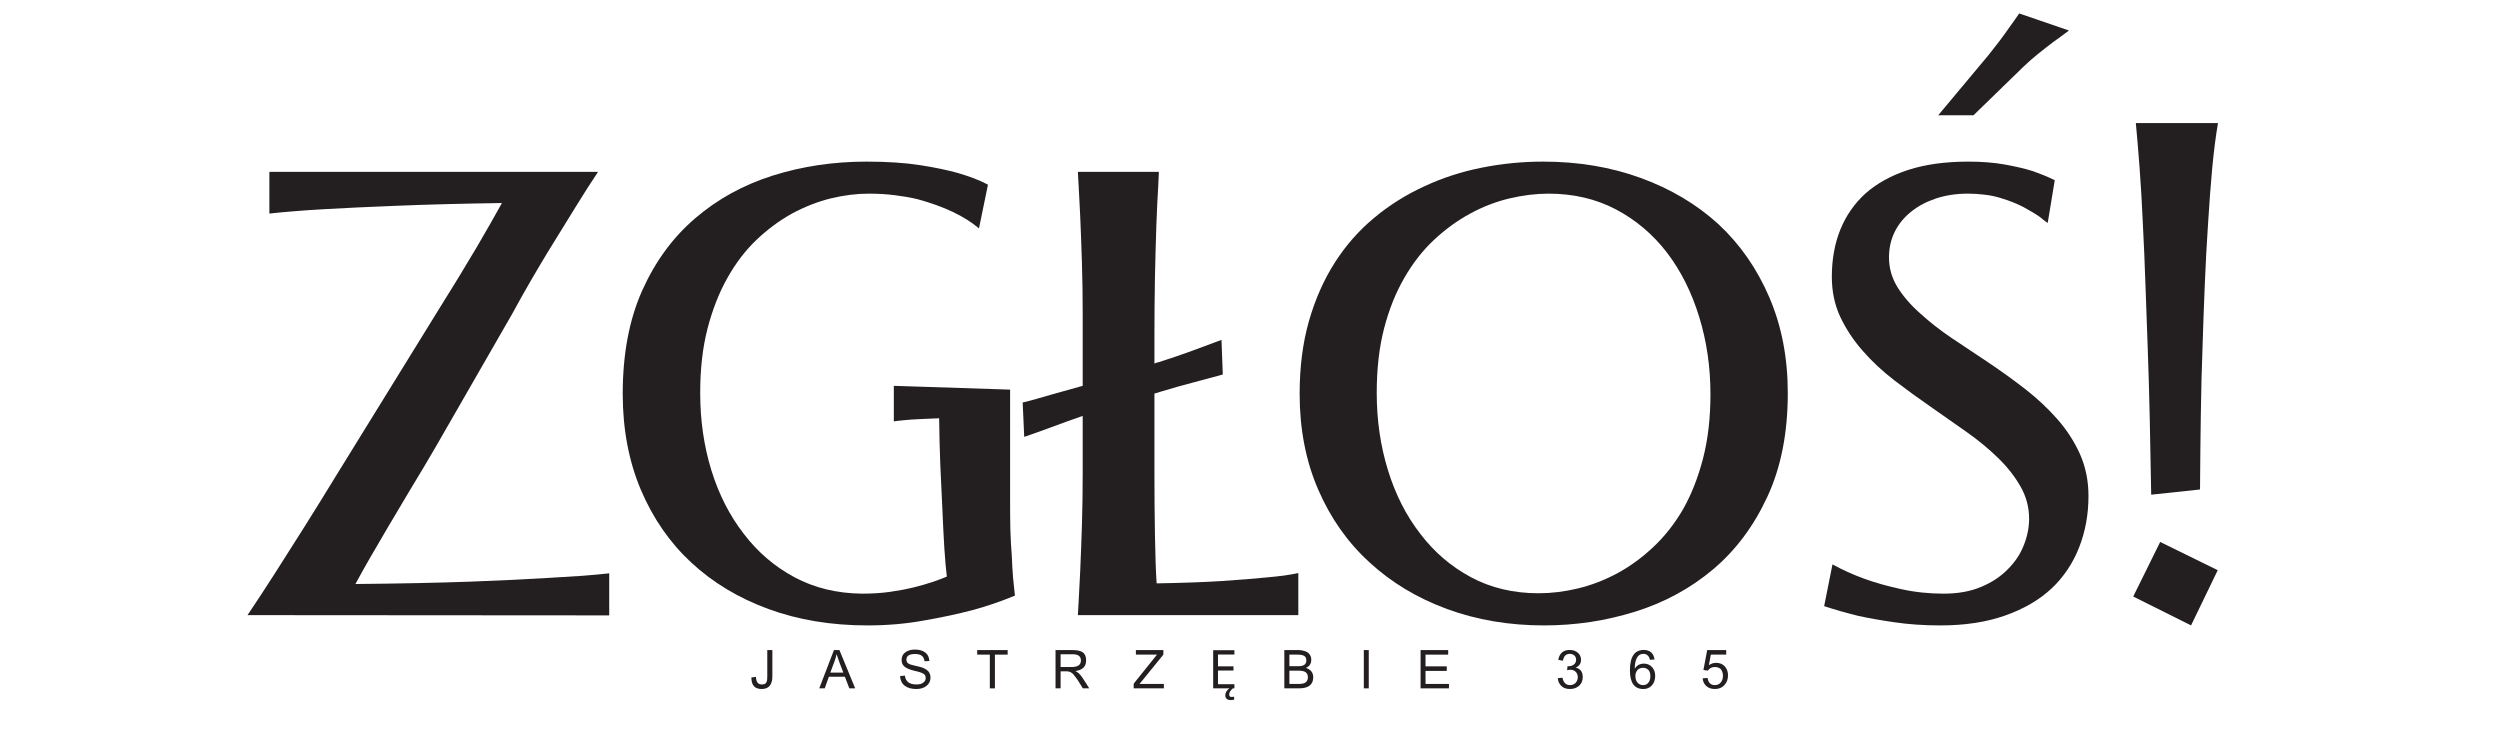<svg xmlns="http://www.w3.org/2000/svg" xmlns:xlink="http://www.w3.org/1999/xlink" width="400" zoomAndPan="magnify" viewBox="0 0 300 90" height="120" preserveAspectRatio="xMidYMid meet" version="1.0"><defs><g/><clipPath id="b385e944f1"><rect x="0" width="125" y="0" height="12"/></clipPath></defs><g fill="#231f20" fill-opacity="1"><g transform="translate(29.356, 73.816)"><g><path d="M 2.969 -48.188 L 2.969 -53.188 L 42.406 -53.188 C 41.582 -51.957 40.688 -50.555 39.719 -48.984 C 38.758 -47.422 37.633 -45.598 36.344 -43.516 C 35.707 -42.461 35.035 -41.328 34.328 -40.109 C 33.617 -38.891 32.879 -37.57 32.109 -36.156 L 22.891 -20.125 C 22.41 -19.301 21.926 -18.477 21.438 -17.656 C 20.945 -16.832 20.457 -16.02 19.969 -15.219 L 17.266 -10.672 C 15.547 -7.773 14.223 -5.461 13.297 -3.734 C 18.586 -3.785 23.156 -3.879 27 -4.016 C 30.844 -4.16 34.008 -4.312 36.5 -4.469 C 37.969 -4.551 39.305 -4.633 40.516 -4.719 C 41.723 -4.812 42.801 -4.91 43.75 -5.016 L 43.75 0.031 L 0.344 0 C 1.395 -1.562 2.469 -3.195 3.562 -4.906 C 4.656 -6.625 5.844 -8.492 7.125 -10.516 C 7.77 -11.547 8.426 -12.598 9.094 -13.672 C 9.758 -14.754 10.441 -15.863 11.141 -17 L 23.016 -36.234 C 24.992 -39.391 26.617 -42.051 27.891 -44.219 C 29.16 -46.395 30.156 -48.141 30.875 -49.453 C 25.988 -49.379 21.797 -49.27 18.297 -49.125 C 14.805 -48.988 11.922 -48.852 9.641 -48.719 C 8.297 -48.645 7.07 -48.562 5.969 -48.469 C 4.863 -48.383 3.863 -48.289 2.969 -48.188 Z M 2.969 -48.188 "/></g></g></g><g fill="#231f20" fill-opacity="1"><g transform="translate(72.415, 73.816)"><g><path d="M 46.141 -51.656 L 45.062 -46.406 C 43.344 -47.875 40.875 -49.047 37.656 -49.922 C 36.832 -50.117 35.938 -50.273 34.969 -50.391 C 34.008 -50.516 32.969 -50.578 31.844 -50.578 C 30.352 -50.578 28.82 -50.383 27.25 -50 C 25.688 -49.613 24.145 -49.008 22.625 -48.188 C 21.133 -47.363 19.719 -46.316 18.375 -45.047 C 17.039 -43.773 15.875 -42.25 14.875 -40.469 C 13.875 -38.695 13.078 -36.664 12.484 -34.375 C 11.898 -32.094 11.609 -29.523 11.609 -26.672 C 11.609 -23.379 12.055 -20.281 12.953 -17.375 C 13.848 -14.477 15.145 -11.938 16.844 -9.75 C 18.508 -7.562 20.535 -5.828 22.922 -4.547 C 25.316 -3.266 28.02 -2.609 31.031 -2.578 C 32.207 -2.578 33.301 -2.645 34.312 -2.781 C 35.332 -2.926 36.281 -3.102 37.156 -3.312 C 38.008 -3.52 38.773 -3.738 39.453 -3.969 C 40.129 -4.195 40.711 -4.414 41.203 -4.625 C 41.098 -5.5 41 -6.633 40.906 -8.031 C 40.82 -9.438 40.742 -10.988 40.672 -12.688 C 40.586 -14.352 40.504 -16.129 40.422 -18.016 C 40.348 -19.91 40.301 -21.781 40.281 -23.625 L 37.812 -23.516 C 37.125 -23.484 36.539 -23.441 36.062 -23.391 C 35.582 -23.348 35.176 -23.301 34.844 -23.25 L 34.844 -27.516 L 48.797 -27.062 L 48.797 -13.484 C 48.797 -12.461 48.805 -11.398 48.828 -10.297 C 48.859 -9.191 48.914 -8.133 49 -7.125 C 49.039 -6.125 49.094 -5.234 49.156 -4.453 C 49.227 -3.672 49.301 -2.969 49.375 -2.344 C 47.727 -1.656 46.02 -1.07 44.25 -0.594 C 42.477 -0.125 40.523 0.289 38.391 0.656 C 36.285 1.039 34.051 1.234 31.688 1.234 C 27.344 1.234 23.379 0.578 19.797 -0.734 C 16.211 -2.047 13.117 -3.91 10.516 -6.328 C 7.953 -8.711 5.941 -11.617 4.484 -15.047 C 3.035 -18.484 2.312 -22.32 2.312 -26.562 C 2.312 -31.344 3.094 -35.477 4.656 -38.969 C 6.227 -42.469 8.352 -45.359 11.031 -47.641 C 13.695 -49.93 16.797 -51.633 20.328 -52.75 C 23.867 -53.863 27.613 -54.422 31.562 -54.422 C 34.031 -54.422 36.172 -54.281 37.984 -54 C 39.797 -53.719 41.32 -53.398 42.562 -53.047 C 44 -52.629 45.191 -52.164 46.141 -51.656 Z M 46.141 -51.656 "/></g></g></g><g fill="#231f20" fill-opacity="1"><g transform="translate(122.798, 73.816)"><g><path d="M 29.109 -4.516 C 29.898 -4.586 30.625 -4.664 31.281 -4.75 C 31.938 -4.844 32.508 -4.941 33 -5.047 L 33 0 L 6.547 0 C 6.598 -0.82 6.645 -1.676 6.688 -2.562 C 6.727 -3.445 6.773 -4.363 6.828 -5.312 C 6.898 -6.938 6.969 -8.754 7.031 -10.766 C 7.094 -12.785 7.125 -14.848 7.125 -16.953 L 7.125 -23.906 C 5.77 -23.438 4.523 -22.988 3.391 -22.562 C 2.266 -22.145 1.172 -21.754 0.109 -21.391 L -0.078 -25.516 C 0.461 -25.641 1.02 -25.785 1.594 -25.953 C 2.176 -26.129 2.789 -26.305 3.438 -26.484 C 4.488 -26.785 5.719 -27.129 7.125 -27.516 L 7.125 -36.125 C 7.125 -38.25 7.094 -40.328 7.031 -42.359 C 6.969 -44.391 6.898 -46.219 6.828 -47.844 C 6.773 -48.789 6.727 -49.707 6.688 -50.594 C 6.645 -51.477 6.598 -52.344 6.547 -53.188 L 16.266 -53.188 C 16.266 -53.188 16.258 -53.047 16.25 -52.766 C 16.238 -52.484 16.219 -52.047 16.188 -51.453 C 16.113 -50.273 16.039 -48.75 15.969 -46.875 C 15.906 -45 15.848 -42.906 15.797 -40.594 C 15.773 -39.406 15.758 -38.234 15.75 -37.078 C 15.738 -35.922 15.734 -34.766 15.734 -33.609 L 15.734 -30.188 C 15.828 -30.238 15.922 -30.273 16.016 -30.297 C 16.109 -30.328 16.207 -30.352 16.312 -30.375 C 17.75 -30.832 19.062 -31.281 20.25 -31.719 C 21.445 -32.156 22.625 -32.594 23.781 -33.031 L 23.938 -28.875 C 22.801 -28.562 21.625 -28.242 20.406 -27.922 C 19.188 -27.609 17.859 -27.234 16.422 -26.797 C 16.316 -26.766 16.207 -26.727 16.094 -26.688 C 15.977 -26.656 15.859 -26.625 15.734 -26.594 L 15.734 -16.953 C 15.734 -15.672 15.738 -14.398 15.75 -13.141 C 15.758 -11.879 15.773 -10.688 15.797 -9.562 C 15.828 -8.426 15.852 -7.367 15.875 -6.391 C 15.906 -5.422 15.945 -4.562 16 -3.812 C 19.082 -3.863 21.695 -3.957 23.844 -4.094 C 25.988 -4.238 27.742 -4.379 29.109 -4.516 Z M 29.109 -4.516 "/></g></g></g><g fill="#231f20" fill-opacity="1"><g transform="translate(153.676, 73.816)"><g><path d="M 31.609 1.234 C 27.422 1.234 23.539 0.578 19.969 -0.734 C 16.395 -2.047 13.297 -3.91 10.672 -6.328 C 8.055 -8.711 6.004 -11.617 4.516 -15.047 C 3.023 -18.484 2.281 -22.32 2.281 -26.562 C 2.281 -29.75 2.648 -32.648 3.391 -35.266 C 4.141 -37.891 5.18 -40.242 6.516 -42.328 C 7.828 -44.379 9.395 -46.16 11.219 -47.672 C 13.039 -49.191 15.047 -50.453 17.234 -51.453 C 19.391 -52.461 21.676 -53.207 24.094 -53.688 C 26.508 -54.176 28.977 -54.422 31.5 -54.422 C 35.738 -54.422 39.648 -53.766 43.234 -52.453 C 46.816 -51.148 49.922 -49.301 52.547 -46.906 C 55.141 -44.488 57.172 -41.566 58.641 -38.141 C 60.117 -34.711 60.859 -30.879 60.859 -26.641 C 60.859 -21.859 60.039 -17.711 58.406 -14.203 C 56.781 -10.691 54.617 -7.797 51.922 -5.516 C 49.203 -3.223 46.082 -1.523 42.562 -0.422 C 39.039 0.68 35.391 1.234 31.609 1.234 Z M 11.531 -26.672 C 11.531 -23.41 11.977 -20.32 12.875 -17.406 C 13.77 -14.488 15.066 -11.938 16.766 -9.75 C 18.43 -7.562 20.457 -5.828 22.844 -4.547 C 25.238 -3.266 27.941 -2.625 30.953 -2.625 C 32.492 -2.625 34.066 -2.816 35.672 -3.203 C 37.273 -3.586 38.848 -4.191 40.391 -5.016 C 41.91 -5.836 43.348 -6.883 44.703 -8.156 C 46.066 -9.426 47.266 -10.945 48.297 -12.719 C 49.297 -14.488 50.094 -16.516 50.688 -18.797 C 51.281 -21.086 51.578 -23.66 51.578 -26.516 C 51.578 -29.785 51.125 -32.883 50.219 -35.812 C 49.32 -38.738 48.039 -41.297 46.375 -43.484 C 44.676 -45.691 42.629 -47.426 40.234 -48.688 C 37.848 -49.945 35.148 -50.578 32.141 -50.578 C 30.629 -50.578 29.062 -50.383 27.438 -50 C 25.82 -49.613 24.258 -49.008 22.75 -48.188 C 21.227 -47.363 19.785 -46.316 18.422 -45.047 C 17.055 -43.773 15.863 -42.25 14.844 -40.469 C 13.812 -38.695 13 -36.664 12.406 -34.375 C 11.82 -32.094 11.531 -29.523 11.531 -26.672 Z M 11.531 -26.672 "/></g></g></g><g fill="#231f20" fill-opacity="1"><g transform="translate(214.351, 73.816)"><g><path d="M 27.953 -72.203 L 33.922 -70.156 C 33.609 -69.926 33.297 -69.691 32.984 -69.453 C 32.68 -69.223 32.363 -68.992 32.031 -68.766 C 31.488 -68.359 30.898 -67.898 30.266 -67.391 C 29.641 -66.891 29.062 -66.383 28.531 -65.875 L 22.469 -59.984 L 18.234 -59.984 L 24.281 -67.219 C 24.695 -67.738 25.125 -68.285 25.562 -68.859 C 26 -69.441 26.395 -69.988 26.75 -70.5 C 26.957 -70.781 27.16 -71.062 27.359 -71.344 C 27.566 -71.633 27.766 -71.922 27.953 -72.203 Z M 4.547 -1.078 L 5.547 -6.094 C 6.754 -5.426 8.02 -4.852 9.344 -4.375 C 10.664 -3.895 12.141 -3.477 13.766 -3.125 C 15.41 -2.758 17.117 -2.578 18.891 -2.578 C 20.609 -2.578 22.109 -2.848 23.391 -3.391 C 24.68 -3.93 25.75 -4.641 26.594 -5.516 C 27.445 -6.359 28.082 -7.312 28.5 -8.375 C 28.926 -9.445 29.141 -10.508 29.141 -11.562 C 29.141 -12.945 28.797 -14.238 28.109 -15.438 C 27.43 -16.633 26.539 -17.77 25.438 -18.844 C 24.332 -19.926 23.07 -20.969 21.656 -21.969 C 20.25 -22.969 18.801 -23.984 17.312 -25.016 C 15.82 -26.047 14.367 -27.102 12.953 -28.188 C 11.535 -29.281 10.273 -30.457 9.172 -31.719 C 8.066 -32.977 7.172 -34.332 6.484 -35.781 C 5.805 -37.238 5.469 -38.844 5.469 -40.594 C 5.469 -42.676 5.805 -44.562 6.484 -46.25 C 7.172 -47.945 8.18 -49.398 9.516 -50.609 C 10.879 -51.816 12.582 -52.754 14.625 -53.422 C 16.664 -54.086 19.078 -54.422 21.859 -54.422 C 23.473 -54.422 24.922 -54.305 26.203 -54.078 C 27.492 -53.848 28.586 -53.594 29.484 -53.312 C 30.004 -53.133 30.488 -52.953 30.938 -52.766 C 31.383 -52.586 31.812 -52.395 32.219 -52.188 L 31.375 -47.062 C 31.219 -47.145 30.91 -47.379 30.453 -47.766 C 29.961 -48.117 29.316 -48.508 28.516 -48.938 C 27.723 -49.363 26.766 -49.742 25.641 -50.078 C 25.066 -50.254 24.457 -50.379 23.812 -50.453 C 23.176 -50.535 22.5 -50.578 21.781 -50.578 C 20.395 -50.578 19.125 -50.383 17.969 -50 C 16.812 -49.613 15.82 -49.086 15 -48.422 C 14.145 -47.742 13.484 -46.938 13.016 -46 C 12.555 -45.062 12.328 -44.039 12.328 -42.938 C 12.328 -41.656 12.664 -40.461 13.344 -39.359 C 14.031 -38.254 14.941 -37.203 16.078 -36.203 C 17.203 -35.172 18.484 -34.172 19.922 -33.203 C 21.367 -32.242 22.836 -31.266 24.328 -30.266 C 25.836 -29.254 27.301 -28.195 28.719 -27.094 C 30.133 -25.988 31.406 -24.797 32.531 -23.516 C 33.664 -22.234 34.57 -20.832 35.25 -19.312 C 35.926 -17.789 36.266 -16.117 36.266 -14.297 C 36.266 -12.086 35.891 -10.031 35.141 -8.125 C 34.398 -6.227 33.301 -4.586 31.844 -3.203 C 30.352 -1.816 28.492 -0.734 26.266 0.047 C 24.047 0.836 21.457 1.234 18.5 1.234 C 16.52 1.234 14.688 1.109 13 0.859 C 11.32 0.617 9.852 0.359 8.594 0.078 C 7.133 -0.285 5.785 -0.672 4.547 -1.078 Z M 4.547 -1.078 "/></g></g></g><g fill="#231f20" fill-opacity="1"><g transform="translate(252.206, 73.816)"><g><path d="M 4.094 -59.047 L 13.953 -59.047 C 13.691 -57.535 13.461 -55.75 13.266 -53.688 C 13.078 -51.633 12.91 -49.426 12.766 -47.062 C 12.609 -44.727 12.477 -42.305 12.375 -39.797 C 12.27 -37.297 12.18 -34.863 12.109 -32.5 C 12.004 -29.719 11.93 -26.875 11.891 -23.969 C 11.848 -21.07 11.816 -18.109 11.797 -15.078 L 5.938 -14.453 C 5.883 -17.535 5.828 -20.555 5.766 -23.516 C 5.703 -26.473 5.617 -29.363 5.516 -32.188 C 5.43 -34.602 5.344 -37.078 5.25 -39.609 C 5.164 -42.141 5.062 -44.586 4.938 -46.953 C 4.832 -49.316 4.703 -51.547 4.547 -53.641 C 4.391 -55.734 4.238 -57.535 4.094 -59.047 Z M 10.719 1.234 L 3.781 -2.234 L 7.016 -8.781 L 13.922 -5.391 Z M 10.719 1.234 "/></g></g></g><g transform="matrix(1, 0, 0, 1, 89, 75)"><g clip-path="url(#b385e944f1)"><g fill="#231f20" fill-opacity="1"><g transform="translate(0.996, 7.603)"><g><path d="M 1.406 -0.469 C 1.562 -0.469 1.688 -0.488 1.781 -0.531 C 1.875 -0.582 1.941 -0.656 1.984 -0.75 C 2.023 -0.852 2.051 -0.953 2.062 -1.047 C 2.07 -1.141 2.078 -1.27 2.078 -1.438 L 2.078 -4.594 L 2.688 -4.594 L 2.688 -1.453 C 2.688 -0.43 2.258 0.078 1.406 0.078 C 0.57 0.078 0.16 -0.383 0.172 -1.312 L 0.719 -1.375 C 0.738 -0.77 0.969 -0.469 1.406 -0.469 Z M 1.406 -0.469 "/></g></g></g><g fill="#231f20" fill-opacity="1"><g transform="translate(9.325, 7.603)"><g><path d="M -0.016 0 L 1.75 -4.594 L 2.406 -4.594 L 4.297 0 L 3.594 0 L 3.062 -1.391 L 1.141 -1.391 L 0.641 0 Z M 1.312 -1.891 L 2.875 -1.891 L 2.391 -3.156 C 2.285 -3.445 2.176 -3.766 2.062 -4.109 C 2.02 -3.859 1.938 -3.566 1.812 -3.234 Z M 1.312 -1.891 "/></g></g></g><g fill="#231f20" fill-opacity="1"><g transform="translate(18.724, 7.603)"><g><path d="M 3.938 -1.297 C 3.938 -0.879 3.773 -0.547 3.453 -0.297 C 3.141 -0.047 2.738 0.078 2.25 0.078 C 1.656 0.078 1.188 -0.051 0.844 -0.312 C 0.5 -0.582 0.312 -0.969 0.281 -1.469 L 0.859 -1.531 C 0.953 -0.82 1.406 -0.469 2.219 -0.469 C 2.395 -0.469 2.562 -0.484 2.719 -0.516 C 2.875 -0.555 3.02 -0.641 3.156 -0.766 C 3.289 -0.891 3.359 -1.051 3.359 -1.25 C 3.359 -1.5 3.254 -1.676 3.047 -1.781 C 2.848 -1.895 2.484 -2.008 1.953 -2.125 C 1.43 -2.25 1.051 -2.41 0.812 -2.609 C 0.582 -2.805 0.469 -3.07 0.469 -3.406 C 0.469 -3.812 0.617 -4.117 0.922 -4.328 C 1.223 -4.547 1.602 -4.656 2.062 -4.656 C 2.582 -4.656 2.992 -4.539 3.297 -4.312 C 3.609 -4.082 3.773 -3.738 3.797 -3.281 L 3.219 -3.25 C 3.164 -3.832 2.789 -4.125 2.094 -4.125 C 1.395 -4.125 1.047 -3.898 1.047 -3.453 C 1.047 -3.234 1.129 -3.07 1.297 -2.969 C 1.461 -2.875 1.742 -2.785 2.141 -2.703 C 2.242 -2.691 2.359 -2.664 2.484 -2.625 C 2.617 -2.594 2.754 -2.555 2.891 -2.516 C 3.023 -2.473 3.156 -2.414 3.281 -2.344 C 3.406 -2.281 3.516 -2.203 3.609 -2.109 C 3.711 -2.023 3.789 -1.91 3.844 -1.766 C 3.906 -1.629 3.938 -1.473 3.938 -1.297 Z M 3.938 -1.297 "/></g></g></g><g fill="#231f20" fill-opacity="1"><g transform="translate(28.123, 7.603)"><g><path d="M 1.656 0 L 1.656 -4.047 L 0.141 -4.047 L 0.141 -4.594 L 3.797 -4.594 L 3.797 -4.047 L 2.266 -4.047 L 2.266 0 Z M 1.656 0 "/></g></g></g><g fill="#231f20" fill-opacity="1"><g transform="translate(37.164, 7.603)"><g><path d="M 0.5 0 L 0.5 -4.594 L 2.531 -4.594 C 3.113 -4.594 3.531 -4.5 3.781 -4.312 C 4.039 -4.133 4.172 -3.812 4.172 -3.344 C 4.172 -2.613 3.738 -2.191 2.875 -2.078 C 3.176 -1.953 3.469 -1.676 3.75 -1.25 L 4.547 0 L 3.781 0 L 3.188 -0.953 C 3.102 -1.086 3.008 -1.219 2.906 -1.344 C 2.812 -1.477 2.719 -1.598 2.625 -1.703 C 2.531 -1.805 2.414 -1.891 2.281 -1.953 C 2.145 -2.016 1.988 -2.047 1.812 -2.047 L 1.109 -2.047 L 1.109 0 Z M 1.109 -2.562 L 2.422 -2.562 C 3.172 -2.562 3.547 -2.82 3.547 -3.344 C 3.547 -3.844 3.219 -4.094 2.562 -4.094 L 1.109 -4.094 Z M 1.109 -2.562 "/></g></g></g><g fill="#231f20" fill-opacity="1"><g transform="translate(46.916, 7.603)"><g><path d="M 0.125 0 L 0.125 -0.562 L 2.922 -4.047 L 0.391 -4.047 L 0.391 -4.594 L 3.688 -4.594 L 3.688 -4.047 L 0.828 -0.531 L 3.75 -0.531 L 3.75 0 Z M 0.125 0 "/></g></g></g><g fill="#231f20" fill-opacity="1"><g transform="translate(55.956, 7.603)"><g><path d="M 3.172 0 L 0.625 0 L 0.625 -4.578 L 3.172 -4.578 L 3.172 -4.062 L 1.203 -4.062 L 1.203 -2.641 L 3.062 -2.641 L 3.062 -2.141 L 1.203 -2.141 L 1.203 -0.5 L 3.172 -0.5 Z M 2.547 0.75 C 2.547 0.938 2.641 1.031 2.828 1.031 C 2.898 1.031 2.961 1.023 3.016 1.016 C 3.066 1.004 3.109 1 3.141 1 L 3.141 1.359 C 3.078 1.367 3.016 1.379 2.953 1.391 C 2.891 1.398 2.82 1.406 2.75 1.406 C 2.52 1.406 2.348 1.352 2.234 1.25 C 2.129 1.145 2.078 1 2.078 0.812 C 2.078 0.688 2.109 0.566 2.172 0.453 C 2.234 0.336 2.312 0.234 2.406 0.141 C 2.5 0.047 2.586 -0.031 2.672 -0.094 L 2.984 0 C 2.836 0.133 2.727 0.258 2.656 0.375 C 2.582 0.488 2.547 0.613 2.547 0.75 Z M 2.547 0.75 "/></g></g></g><g fill="#231f20" fill-opacity="1"><g transform="translate(64.65, 7.603)"><g><path d="M 2.188 -4.594 C 2.375 -4.594 2.547 -4.57 2.703 -4.531 C 2.867 -4.5 3.031 -4.441 3.188 -4.359 C 3.344 -4.273 3.469 -4.148 3.562 -3.984 C 3.656 -3.828 3.703 -3.641 3.703 -3.422 C 3.703 -2.973 3.488 -2.648 3.062 -2.453 C 3.645 -2.266 3.938 -1.891 3.938 -1.328 C 3.938 -0.441 3.363 0 2.219 0 L 0.469 0 L 0.469 -4.594 Z M 2.062 -2.656 C 2.445 -2.656 2.719 -2.711 2.875 -2.828 C 3.031 -2.941 3.109 -3.113 3.109 -3.344 C 3.109 -3.625 3.016 -3.812 2.828 -3.906 C 2.648 -4.008 2.375 -4.055 2 -4.047 L 1.078 -4.047 L 1.078 -2.656 Z M 3.297 -1.328 C 3.297 -1.586 3.211 -1.785 3.047 -1.922 C 2.879 -2.055 2.578 -2.125 2.141 -2.125 L 1.078 -2.125 L 1.078 -0.531 L 2.219 -0.531 C 2.613 -0.531 2.891 -0.598 3.047 -0.734 C 3.211 -0.879 3.297 -1.078 3.297 -1.328 Z M 3.297 -1.328 "/></g></g></g><g fill="#231f20" fill-opacity="1"><g transform="translate(74.049, 7.603)"><g><path d="M 0.609 0 L 0.609 -4.594 L 1.203 -4.594 L 1.203 0 Z M 0.609 0 "/></g></g></g><g fill="#231f20" fill-opacity="1"><g transform="translate(80.954, 7.603)"><g><path d="M 0.516 0 L 0.516 -4.594 L 3.828 -4.594 L 3.828 -4.047 L 1.109 -4.047 L 1.109 -2.641 L 3.656 -2.641 L 3.656 -2.094 L 1.109 -2.094 L 1.109 -0.531 L 3.922 -0.531 L 3.922 0 Z M 0.516 0 "/></g></g></g><g fill="#231f20" fill-opacity="1"><g transform="translate(90.354, 7.603)"><g/></g></g><g fill="#231f20" fill-opacity="1"><g transform="translate(97.663, 7.603)"><g><path d="M 3.266 -1.359 C 3.266 -0.91 3.113 -0.555 2.812 -0.297 C 2.52 -0.047 2.156 0.078 1.719 0.078 C 1.289 0.078 0.953 -0.039 0.703 -0.281 C 0.453 -0.52 0.305 -0.832 0.266 -1.219 L 0.828 -1.281 C 0.953 -0.688 1.254 -0.391 1.734 -0.391 C 2.016 -0.391 2.238 -0.477 2.406 -0.656 C 2.582 -0.844 2.672 -1.07 2.672 -1.344 C 2.672 -1.613 2.586 -1.828 2.422 -1.984 C 2.254 -2.148 2.039 -2.234 1.781 -2.234 C 1.695 -2.234 1.566 -2.211 1.391 -2.172 L 1.438 -2.656 L 1.578 -2.656 C 1.828 -2.656 2.035 -2.723 2.203 -2.859 C 2.379 -3.004 2.469 -3.191 2.469 -3.422 C 2.469 -3.648 2.395 -3.828 2.25 -3.953 C 2.102 -4.078 1.926 -4.141 1.719 -4.141 C 1.25 -4.141 0.973 -3.863 0.891 -3.312 L 0.328 -3.422 C 0.473 -4.211 0.93 -4.609 1.703 -4.609 C 2.109 -4.609 2.438 -4.492 2.688 -4.266 C 2.938 -4.047 3.062 -3.766 3.062 -3.422 C 3.062 -2.992 2.848 -2.68 2.422 -2.484 C 2.984 -2.359 3.266 -1.984 3.266 -1.359 Z M 3.266 -1.359 "/></g></g></g><g fill="#231f20" fill-opacity="1"><g transform="translate(106.357, 7.603)"><g><path d="M 3.266 -1.5 C 3.266 -1.031 3.133 -0.648 2.875 -0.359 C 2.613 -0.066 2.27 0.078 1.844 0.078 C 0.77 0.078 0.234 -0.664 0.234 -2.156 C 0.234 -3.789 0.785 -4.609 1.891 -4.609 C 2.641 -4.609 3.07 -4.227 3.188 -3.469 L 2.641 -3.422 C 2.523 -3.898 2.258 -4.141 1.844 -4.141 C 1.488 -4.141 1.227 -3.973 1.062 -3.641 C 0.895 -3.316 0.812 -2.891 0.812 -2.359 C 1.062 -2.766 1.43 -2.969 1.922 -2.969 C 2.316 -2.969 2.641 -2.828 2.891 -2.547 C 3.141 -2.273 3.266 -1.926 3.266 -1.5 Z M 1.812 -2.469 C 1.633 -2.469 1.477 -2.43 1.344 -2.359 C 1.219 -2.297 1.125 -2.207 1.062 -2.094 C 1 -1.988 0.953 -1.883 0.922 -1.781 C 0.898 -1.676 0.891 -1.578 0.891 -1.484 C 0.891 -1.16 0.973 -0.895 1.141 -0.688 C 1.316 -0.488 1.547 -0.391 1.828 -0.391 C 2.086 -0.391 2.297 -0.488 2.453 -0.688 C 2.609 -0.883 2.688 -1.141 2.688 -1.453 C 2.688 -1.816 2.598 -2.078 2.422 -2.234 C 2.242 -2.391 2.039 -2.469 1.812 -2.469 Z M 1.812 -2.469 "/></g></g></g><g fill="#231f20" fill-opacity="1"><g transform="translate(115.051, 7.603)"><g><path d="M 2.703 -1.516 C 2.703 -1.641 2.688 -1.754 2.656 -1.859 C 2.633 -1.973 2.586 -2.086 2.516 -2.203 C 2.453 -2.316 2.348 -2.406 2.203 -2.469 C 2.066 -2.531 1.91 -2.562 1.734 -2.562 C 1.367 -2.562 1.086 -2.414 0.891 -2.125 L 0.359 -2.203 L 0.812 -4.594 L 3.094 -4.594 L 3.094 -4.047 L 1.25 -4.047 L 1.016 -2.781 C 1.285 -2.969 1.57 -3.062 1.875 -3.062 C 2.312 -3.062 2.66 -2.922 2.922 -2.641 C 3.18 -2.359 3.312 -2 3.312 -1.562 C 3.312 -1.094 3.164 -0.703 2.875 -0.391 C 2.594 -0.078 2.211 0.078 1.734 0.078 C 1.316 0.078 0.977 -0.035 0.719 -0.266 C 0.457 -0.492 0.305 -0.805 0.266 -1.203 L 0.859 -1.25 C 0.941 -0.676 1.234 -0.391 1.734 -0.391 C 2.016 -0.391 2.242 -0.488 2.422 -0.688 C 2.609 -0.895 2.703 -1.172 2.703 -1.516 Z M 2.703 -1.516 "/></g></g></g></g></g></svg>